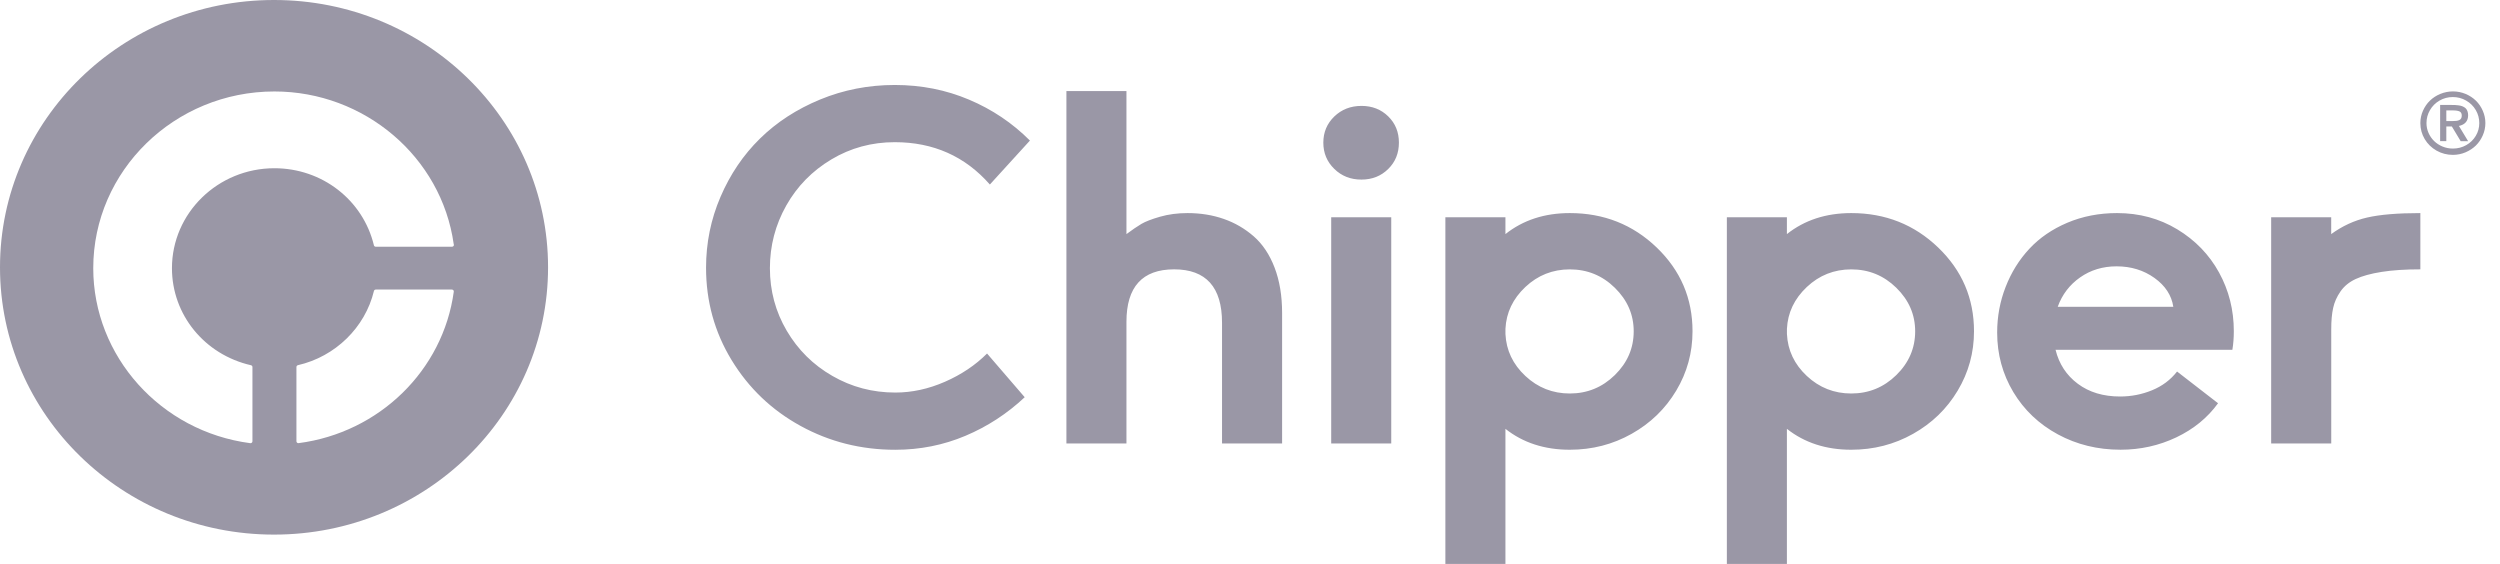 <svg width="133" height="30" viewBox="0 0 133 30" fill="none" xmlns="http://www.w3.org/2000/svg">
<title>logo__chipper-white-color</title>
<path d="M14.578 0C6.527 0 0 6.367 0 14.221C0 22.075 6.527 28.441 14.578 28.441C22.63 28.441 29.157 22.075 29.157 14.221C29.157 6.367 22.63 0 14.578 0ZM15.886 23.575C15.881 23.575 15.878 23.575 15.873 23.575C15.847 23.575 15.823 23.567 15.804 23.55C15.782 23.532 15.77 23.503 15.77 23.475V19.525C15.77 19.478 15.803 19.438 15.849 19.428C17.838 18.972 19.424 17.423 19.893 15.481C19.904 15.436 19.944 15.405 19.992 15.405H24.04C24.069 15.405 24.098 15.416 24.117 15.438C24.136 15.46 24.146 15.488 24.141 15.518C23.571 19.705 20.175 23.017 15.886 23.575ZM24.045 13.126C24.044 13.126 24.042 13.126 24.04 13.126H19.991C19.943 13.126 19.902 13.095 19.892 13.05C19.309 10.635 17.133 8.95 14.599 8.95C11.592 8.95 9.148 11.335 9.148 14.267C9.148 16.739 10.875 18.862 13.351 19.43C13.397 19.44 13.43 19.48 13.43 19.526V23.477C13.43 23.505 13.418 23.532 13.395 23.552C13.377 23.568 13.353 23.577 13.327 23.577C13.322 23.577 13.319 23.577 13.313 23.577C8.552 22.955 4.961 18.954 4.961 14.269C4.961 9.085 9.286 4.866 14.599 4.866C19.393 4.866 23.487 8.355 24.137 12.985C24.144 12.998 24.148 13.013 24.148 13.028C24.148 13.082 24.102 13.126 24.045 13.126Z" fill=" #9A97A6"/>
<path d="M37.562 14.242C37.562 12.923 37.818 11.666 38.332 10.47C38.846 9.274 39.544 8.242 40.43 7.373C41.316 6.503 42.382 5.81 43.63 5.294C44.876 4.78 46.201 4.521 47.604 4.521C49.008 4.521 50.324 4.781 51.553 5.301C52.782 5.82 53.863 6.547 54.792 7.478L52.661 9.816C51.343 8.315 49.656 7.564 47.602 7.564C46.377 7.564 45.253 7.869 44.231 8.48C43.208 9.091 42.407 9.909 41.828 10.935C41.25 11.961 40.959 13.073 40.959 14.267C40.959 15.471 41.258 16.58 41.854 17.595C42.45 18.609 43.259 19.412 44.282 19.999C45.304 20.589 46.421 20.884 47.63 20.884C48.518 20.884 49.399 20.692 50.273 20.309C51.147 19.926 51.893 19.425 52.511 18.807L54.514 21.132C53.583 22.006 52.533 22.691 51.362 23.185C50.191 23.68 48.946 23.928 47.628 23.928C45.812 23.928 44.133 23.505 42.593 22.661C41.053 21.816 39.831 20.649 38.923 19.16C38.016 17.671 37.562 16.032 37.562 14.242ZM56.733 23.593V4.843H59.927V12.454C60.24 12.222 60.504 12.042 60.719 11.914C60.935 11.786 61.268 11.658 61.715 11.529C62.162 11.401 62.649 11.336 63.173 11.336C63.866 11.336 64.508 11.439 65.1 11.646C65.693 11.852 66.224 12.161 66.698 12.573C67.171 12.987 67.542 13.541 67.808 14.237C68.075 14.933 68.208 15.739 68.208 16.655V23.593H65.012V17.17C65.012 15.276 64.161 14.329 62.463 14.329C60.773 14.329 59.927 15.26 59.927 17.12V23.592H56.733V23.593ZM70.985 8.986C70.596 8.607 70.401 8.142 70.401 7.589C70.401 7.036 70.596 6.573 70.985 6.197C71.375 5.822 71.856 5.634 72.431 5.634C72.998 5.634 73.471 5.819 73.852 6.19C74.233 6.562 74.422 7.028 74.422 7.587C74.422 8.149 74.233 8.617 73.852 8.991C73.471 9.366 72.998 9.554 72.431 9.554C71.856 9.556 71.373 9.366 70.985 8.986ZM70.82 23.593V11.559H74.014V23.593H70.82ZM76.894 30V11.559H80.089V12.454C81.028 11.709 82.168 11.336 83.512 11.336C85.325 11.336 86.867 11.947 88.137 13.168C89.407 14.389 90.042 15.874 90.042 17.625C90.042 18.762 89.754 19.815 89.175 20.782C88.596 21.75 87.805 22.516 86.802 23.08C85.798 23.645 84.702 23.926 83.512 23.926C82.168 23.926 81.026 23.555 80.089 22.814V30H76.894ZM80.09 17.773C80.133 18.637 80.485 19.38 81.149 20.001C81.813 20.622 82.6 20.934 83.513 20.934C84.444 20.934 85.241 20.607 85.91 19.953C86.578 19.298 86.913 18.522 86.913 17.626C86.913 16.737 86.578 15.966 85.91 15.311C85.243 14.657 84.444 14.331 83.513 14.331C82.6 14.331 81.813 14.644 81.149 15.268C80.485 15.894 80.133 16.634 80.09 17.49V17.773ZM91.869 30V11.559H95.063V12.454C96.002 11.709 97.143 11.336 98.486 11.336C100.299 11.336 101.841 11.947 103.111 13.168C104.381 14.389 105.017 15.874 105.017 17.625C105.017 18.762 104.728 19.815 104.149 20.782C103.571 21.75 102.78 22.516 101.776 23.08C100.772 23.645 99.676 23.926 98.486 23.926C97.143 23.926 96.001 23.555 95.063 22.814V30H91.869ZM95.065 17.773C95.108 18.637 95.459 19.38 96.123 20.001C96.787 20.622 97.575 20.934 98.488 20.934C99.418 20.934 100.216 20.607 100.885 19.953C101.553 19.298 101.887 18.522 101.887 17.626C101.887 16.737 101.553 15.966 100.885 15.311C100.217 14.657 99.418 14.331 98.488 14.331C97.575 14.331 96.787 14.644 96.123 15.268C95.459 15.894 95.108 16.634 95.065 17.49V17.773ZM106.249 17.693C106.249 16.843 106.399 16.034 106.7 15.263C107 14.492 107.42 13.816 107.962 13.235C108.503 12.653 109.177 12.192 109.983 11.849C110.791 11.508 111.672 11.336 112.626 11.336C113.809 11.336 114.878 11.624 115.834 12.202C116.788 12.78 117.529 13.544 118.053 14.497C118.577 15.45 118.839 16.491 118.839 17.62C118.839 17.974 118.813 18.304 118.762 18.609H109.355C109.541 19.363 109.935 19.966 110.54 20.417C111.144 20.869 111.894 21.094 112.79 21.094C113.381 21.094 113.947 20.984 114.489 20.762C115.03 20.541 115.474 20.208 115.82 19.765L118 21.453C117.442 22.224 116.703 22.827 115.781 23.267C114.859 23.705 113.871 23.925 112.814 23.925C111.596 23.925 110.485 23.653 109.479 23.109C108.474 22.564 107.683 21.815 107.108 20.857C106.538 19.903 106.249 18.847 106.249 17.693ZM109.471 16.321H115.62C115.528 15.711 115.194 15.2 114.618 14.787C114.043 14.376 113.372 14.169 112.602 14.169C111.866 14.169 111.221 14.366 110.663 14.757C110.104 15.148 109.706 15.669 109.471 16.321ZM120.826 23.593V11.559H124.02V12.454C124.611 12.024 125.248 11.729 125.929 11.573C126.61 11.416 127.554 11.336 128.763 11.336V14.329C127.961 14.329 127.273 14.374 126.702 14.465C126.132 14.555 125.673 14.682 125.326 14.842C124.98 15.002 124.71 15.223 124.515 15.503C124.321 15.783 124.189 16.078 124.123 16.386C124.054 16.694 124.022 17.072 124.022 17.516V23.593H120.826ZM128.763 6.55C128.763 6.32 128.809 6.1 128.901 5.892C128.994 5.684 129.117 5.504 129.272 5.354C129.427 5.204 129.612 5.084 129.825 4.996C130.04 4.908 130.264 4.863 130.498 4.863C130.732 4.863 130.955 4.908 131.169 4.996C131.382 5.086 131.565 5.206 131.718 5.356C131.872 5.506 131.995 5.687 132.085 5.895C132.176 6.104 132.222 6.32 132.222 6.547C132.222 6.773 132.176 6.99 132.085 7.199C131.993 7.409 131.872 7.589 131.717 7.741C131.563 7.892 131.379 8.012 131.165 8.104C130.952 8.194 130.728 8.239 130.493 8.239C130.18 8.239 129.892 8.164 129.625 8.014C129.361 7.864 129.149 7.659 128.994 7.399C128.84 7.139 128.763 6.856 128.763 6.55ZM129.089 6.55C129.089 6.733 129.125 6.906 129.198 7.073C129.272 7.239 129.371 7.383 129.496 7.504C129.62 7.626 129.769 7.722 129.943 7.796C130.117 7.867 130.3 7.904 130.494 7.904C130.75 7.904 130.988 7.842 131.203 7.721C131.418 7.599 131.589 7.434 131.712 7.226C131.836 7.02 131.898 6.793 131.898 6.548C131.898 6.3 131.836 6.069 131.712 5.857C131.589 5.646 131.418 5.476 131.199 5.351C130.983 5.226 130.745 5.163 130.489 5.163C130.233 5.163 129.997 5.226 129.782 5.351C129.567 5.476 129.398 5.644 129.275 5.857C129.151 6.069 129.089 6.3 129.089 6.55ZM129.815 7.506V5.584H130.416C130.491 5.584 130.556 5.586 130.609 5.587C130.662 5.589 130.721 5.596 130.788 5.604C130.855 5.612 130.911 5.624 130.955 5.639C131.001 5.654 131.047 5.674 131.094 5.702C131.14 5.729 131.177 5.762 131.206 5.799C131.235 5.835 131.257 5.882 131.276 5.939C131.293 5.995 131.304 6.059 131.304 6.129C131.304 6.438 131.141 6.628 130.815 6.701L131.304 7.511H130.909L130.438 6.728H130.144V7.507H129.815V7.506ZM130.144 6.44H130.503C130.573 6.44 130.634 6.437 130.684 6.43C130.733 6.423 130.781 6.412 130.826 6.392C130.872 6.373 130.906 6.343 130.93 6.303C130.954 6.263 130.966 6.213 130.966 6.152C130.966 6.042 130.928 5.967 130.851 5.93C130.774 5.894 130.658 5.874 130.503 5.874H130.144V6.44Z" fill=" #9A97A6"/>
</svg>
